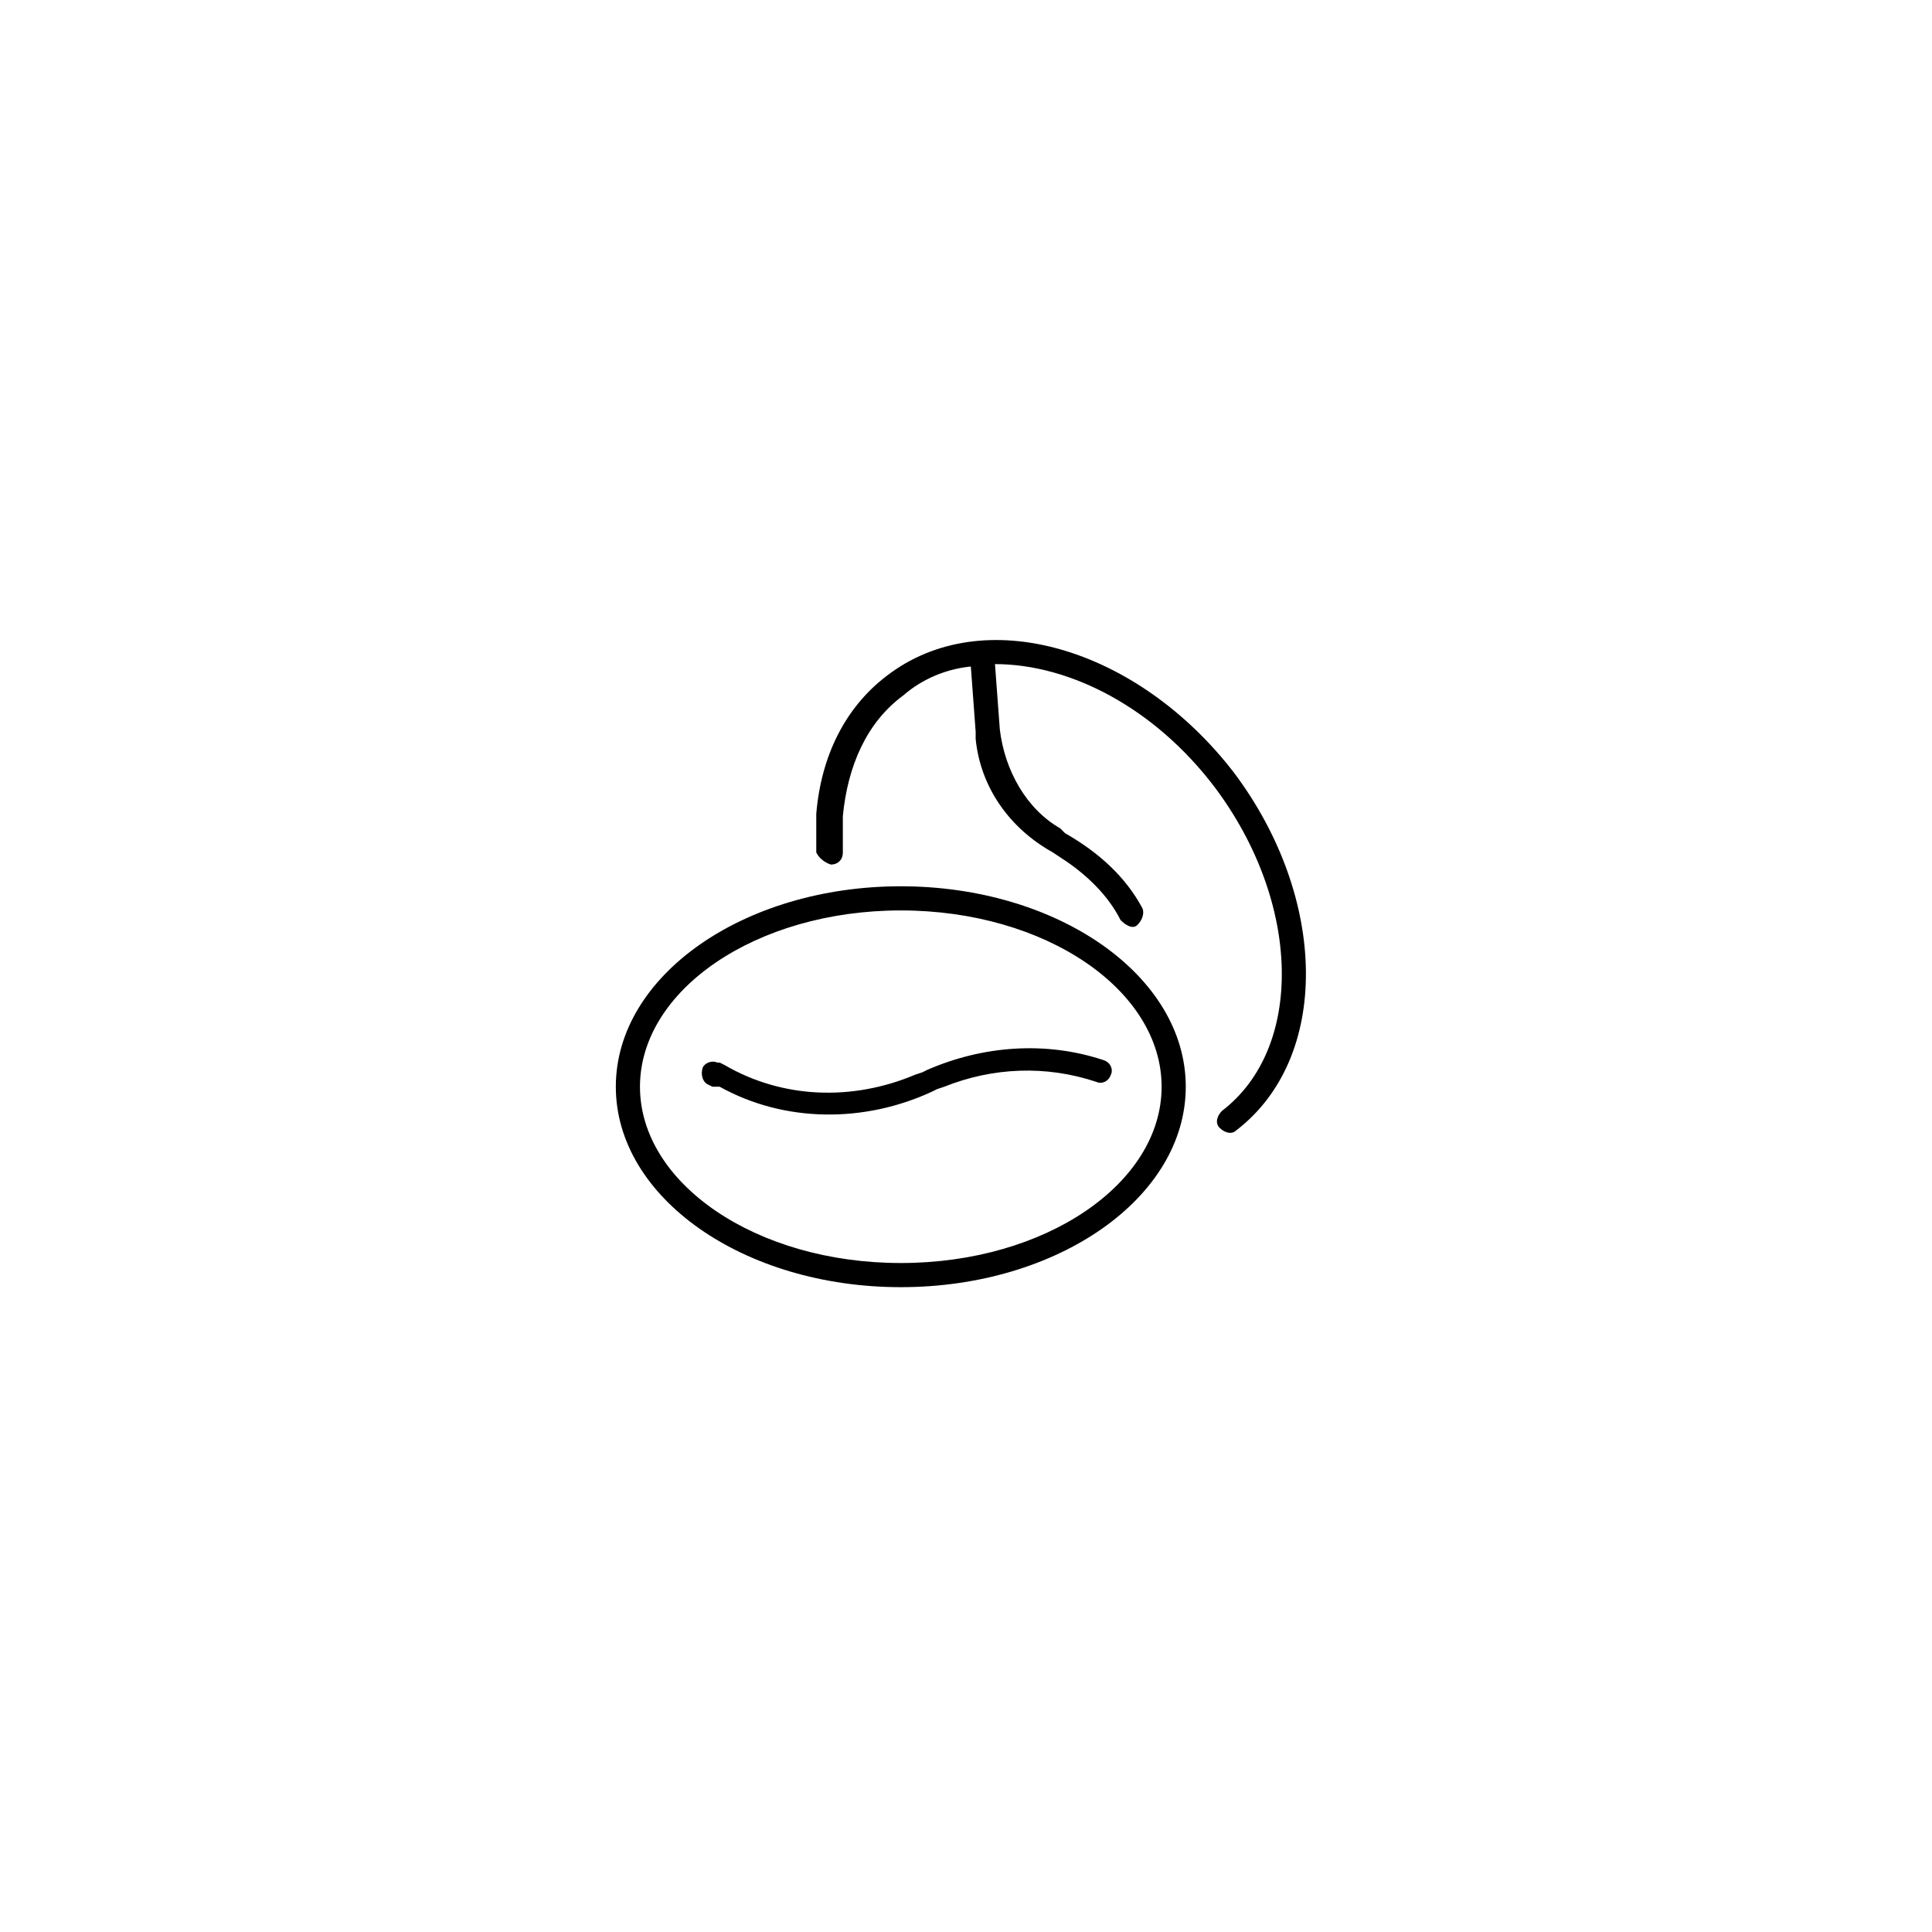 <?xml version="1.0" encoding="utf-8"?>
<!-- Generator: Adobe Illustrator 27.9.0, SVG Export Plug-In . SVG Version: 6.00 Build 0)  -->
<svg version="1.1" id="Layer_1" xmlns="http://www.w3.org/2000/svg" xmlns:xlink="http://www.w3.org/1999/xlink" x="0px" y="0px"
	 viewBox="0 0 80 80" style="enable-background:new 0 0 80 80;" xml:space="preserve">
<style type="text/css">
	.st0{fill-rule:evenodd;clip-rule:evenodd;}
</style>
<g id="_x30_1_x5F_ICONS_x2F_80x80_x2F_blend-not-pressed_x5F_2">
	<g id="Group-9" transform="translate(25.5, 26.499)">
		<path id="Combined-Shape" class="st0" d="M11.8,10.2c6.5,0,11.8,3.7,11.8,8.3s-5.3,8.3-11.8,8.3S0,23.1,0,18.5S5.3,10.2,11.8,10.2
			z M11.8,11.2c-6,0-10.8,3.3-10.8,7.3s4.8,7.3,10.8,7.3s10.8-3.3,10.8-7.3S17.8,11.2,11.8,11.2z M25.6,5.5c3.9,5.2,4,11.8,0.1,14.8
			c-0.2,0.2-0.5,0.1-0.7-0.1c-0.2-0.2-0.1-0.5,0.1-0.7c3.4-2.6,3.3-8.6-0.3-13.4c-2.5-3.3-6-5.1-9.1-5.1l0.2,2.7
			C16.1,5.4,17,7,18.4,7.8L18.6,8c1.4,0.8,2.5,1.8,3.2,3.1c0.1,0.2,0,0.5-0.2,0.7s-0.5,0-0.7-0.2c-0.5-1-1.4-1.9-2.5-2.6l-0.3-0.2
			c-1.8-1-3-2.7-3.2-4.7l0-0.3l-0.2-2.7c-1,0.1-2,0.5-2.8,1.2c-1.5,1.1-2.3,2.9-2.5,5c0,0.5,0,1,0,1.5c0,0.3-0.2,0.5-0.5,0.5
			C8.6,9.2,8.4,9,8.3,8.8c0-0.6,0-1.1,0-1.6c0.2-2.4,1.2-4.4,2.9-5.7C15.2-1.6,21.6,0.3,25.6,5.5z M20.2,17.4
			c0.3,0.1,0.4,0.4,0.3,0.6c-0.1,0.3-0.4,0.4-0.6,0.3c-2.1-0.7-4.3-0.6-6.3,0.2l-0.3,0.1l-0.2,0.1c-2.8,1.3-6.1,1.3-8.8-0.2L4,18.5
			l-0.2-0.1c-0.2-0.1-0.3-0.4-0.2-0.7c0.1-0.2,0.4-0.3,0.6-0.2l0.1,0l0.2,0.1c2.4,1.4,5.3,1.5,7.9,0.4l0.3-0.1l0.2-0.1
			C15.2,16.8,17.8,16.6,20.2,17.4z"/>
	</g>
</g>
</svg>
